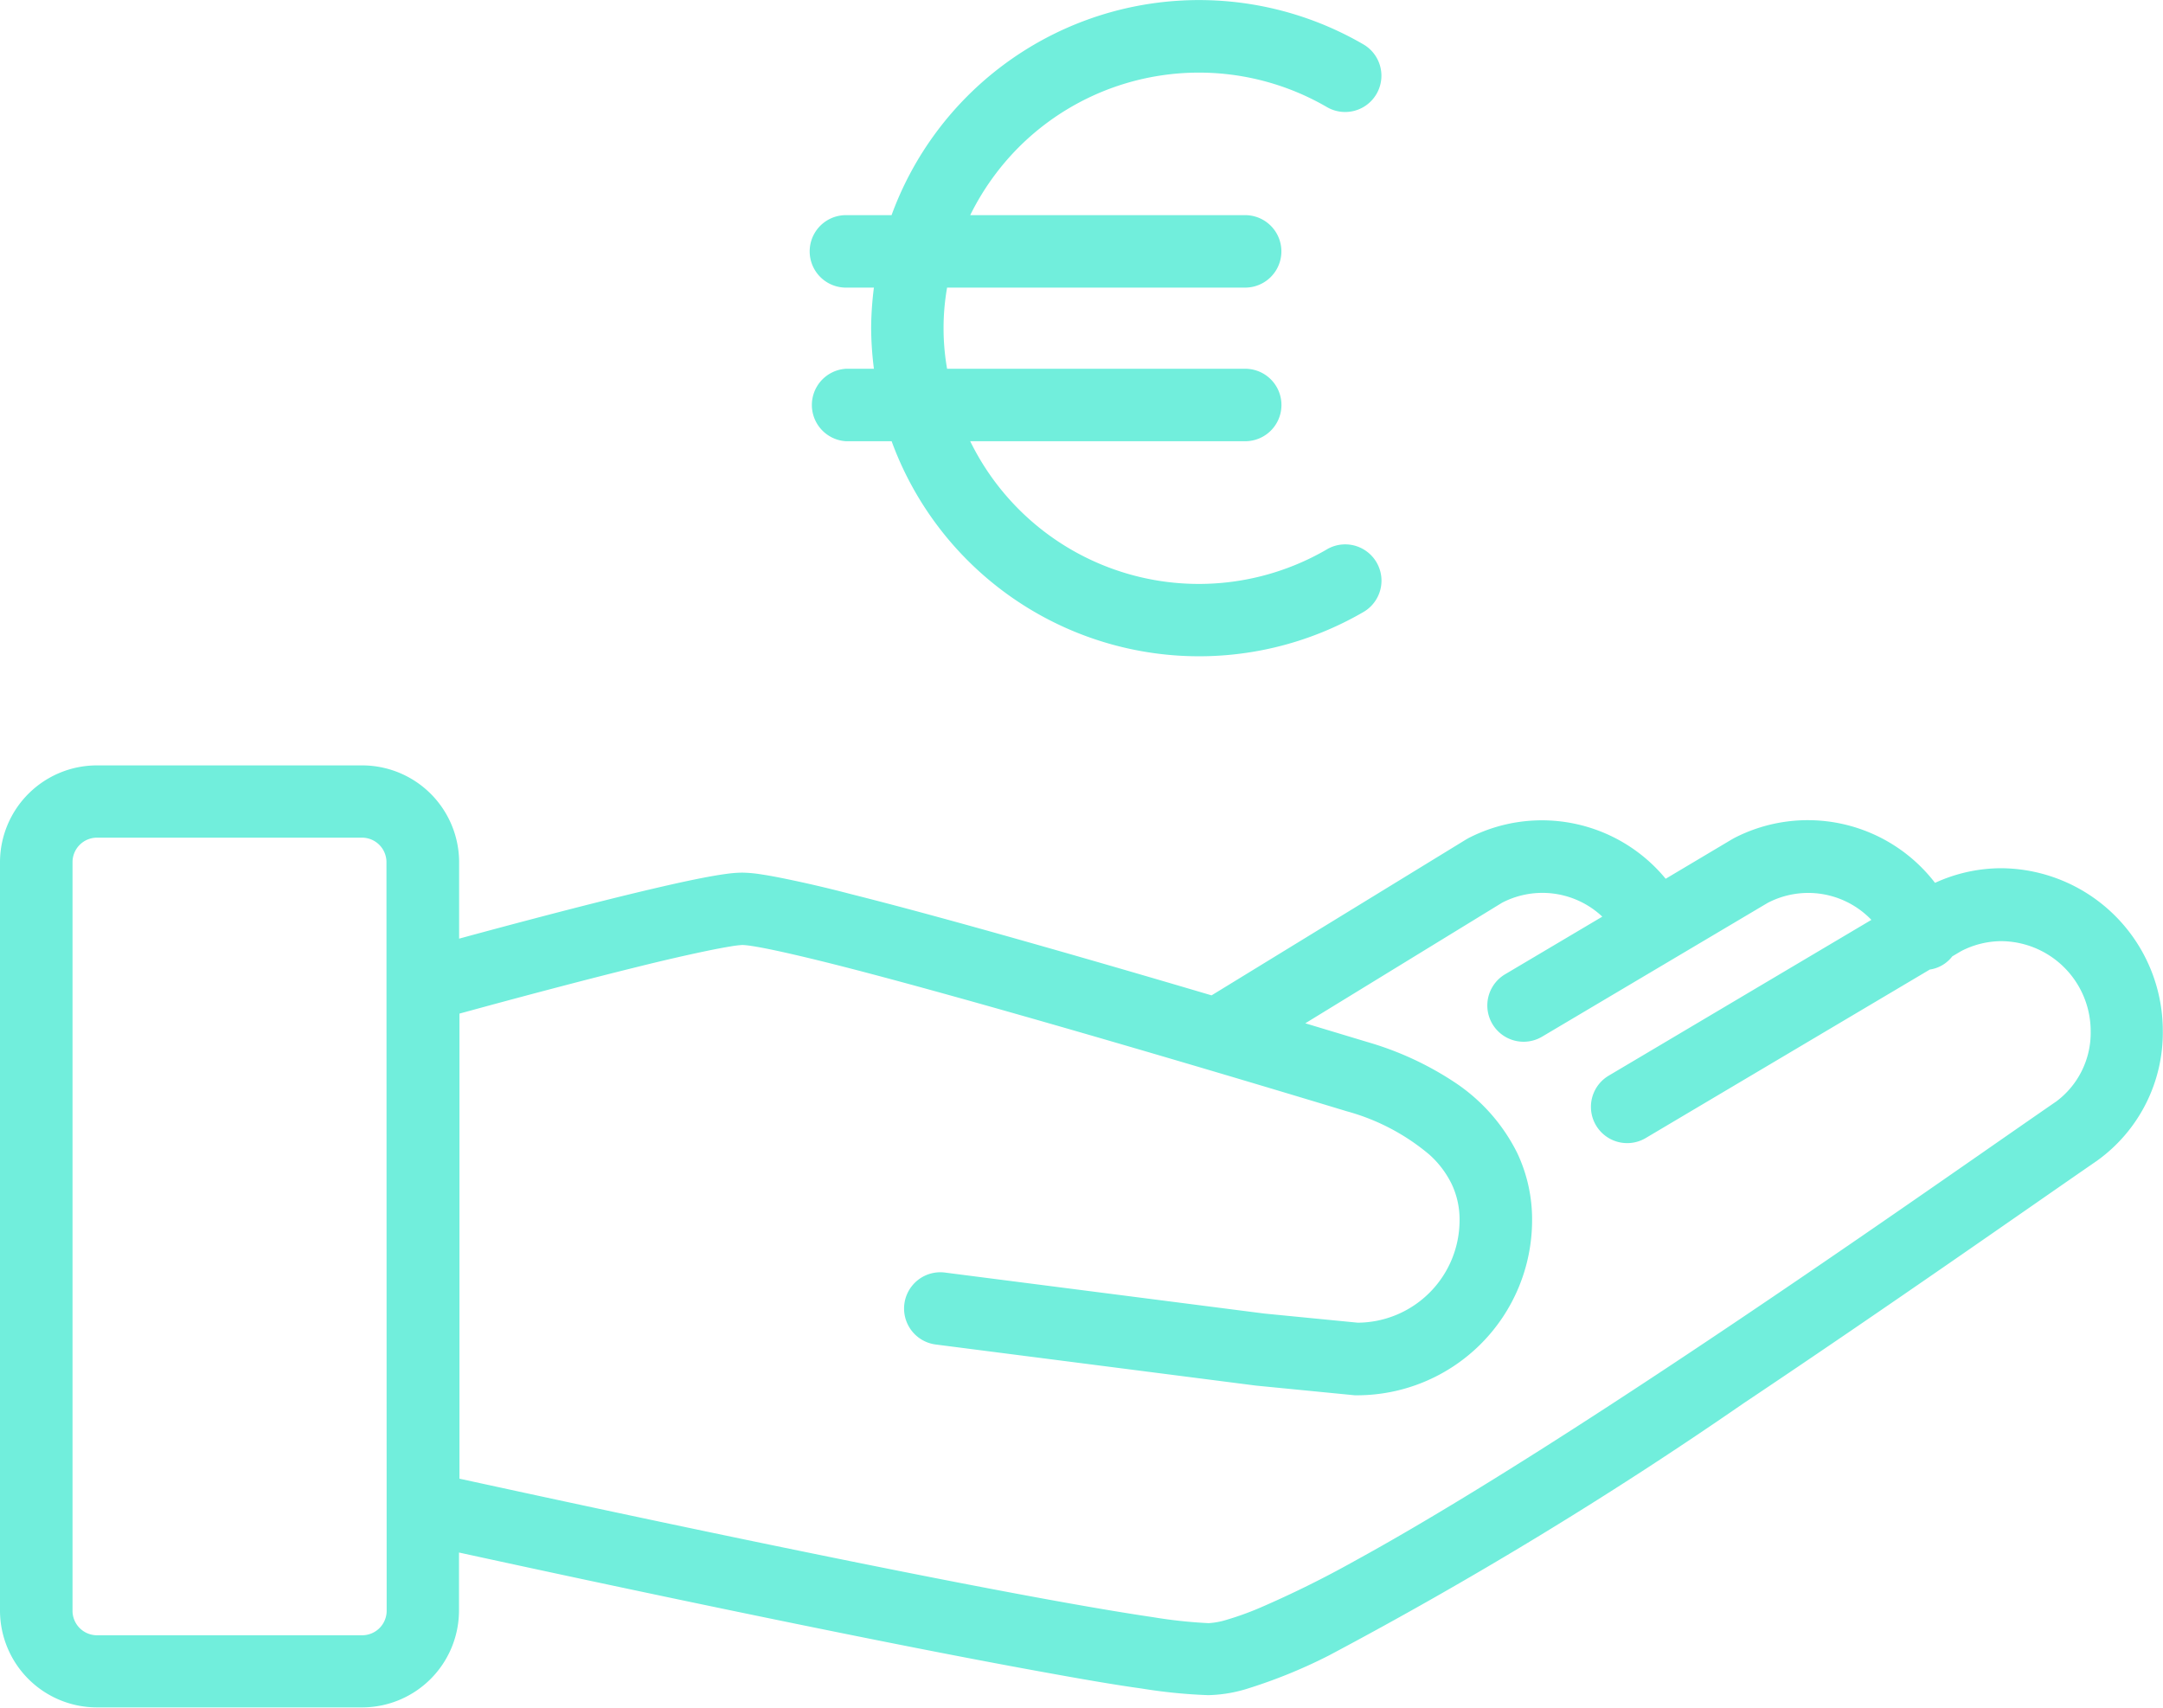 <svg xmlns="http://www.w3.org/2000/svg" width="32.837" height="25.923" viewBox="0 0 32.837 25.923">
  <g id="euro_546425" transform="translate(0 -53.898)">
    <g id="Groupe_33352" data-name="Groupe 33352" transform="translate(0 65.513)">
      <g id="Groupe_33351" data-name="Groupe 33351">
        <path id="Tracé_28451" data-name="Tracé 28451" d="M30.37,236.561a2.421,2.421,0,0,0-.994.222,2.436,2.436,0,0,0-3.047-.681l-.034.019-1.008.6a2.434,2.434,0,0,0-2.994-.617l-.04.023-3.86,2.364c-.872-.258-1.84-.54-2.775-.805-.987-.28-1.935-.54-2.7-.732-.381-.1-.714-.175-.986-.231-.136-.028-.258-.051-.365-.067a2.041,2.041,0,0,0-.3-.028,1.86,1.86,0,0,0-.226.017c-.284.037-.689.124-1.166.236-.974.229-2.218.562-2.905.749v-1.163A1.472,1.472,0,0,0,5.5,235H1.468A1.472,1.472,0,0,0,0,236.464v11.374A1.472,1.472,0,0,0,1.468,249.3H5.5a1.472,1.472,0,0,0,1.468-1.468v-.883c.871.19,2.8.607,4.842,1.026,1.378.283,2.8.566,3.98.78.588.107,1.115.2,1.546.259a7.988,7.988,0,0,0,1.006.1,2.142,2.142,0,0,0,.571-.091,7.9,7.9,0,0,0,1.259-.51,63.063,63.063,0,0,0,6.288-3.823c2.243-1.5,4.341-2.976,5.369-3.684a2.394,2.394,0,0,0,1.005-1.986A2.469,2.469,0,0,0,30.37,236.561ZM5.87,247.838a.372.372,0,0,1-.367.367H1.468a.372.372,0,0,1-.367-.367V236.464a.372.372,0,0,1,.367-.367H5.5a.372.372,0,0,1,.367.367Zm25.337-7.73c-1.264.871-4.093,2.869-6.832,4.647-1.368.889-2.713,1.722-3.817,2.326a15.609,15.609,0,0,1-1.436.709,4.556,4.556,0,0,1-.5.18,1.157,1.157,0,0,1-.274.051,7.342,7.342,0,0,1-.846-.091c-1.446-.212-4.151-.752-6.481-1.238-1.166-.243-2.24-.473-3.022-.642l-1.024-.222v-7.06l.418-.114c.58-.157,1.465-.393,2.259-.589.4-.1.771-.185,1.069-.247.148-.031.278-.055.377-.071a1.51,1.51,0,0,1,.174-.021,1.333,1.333,0,0,1,.138.015c.3.045.926.191,1.685.39,2.285.6,5.889,1.676,7.345,2.118a3.288,3.288,0,0,1,1.259.659,1.462,1.462,0,0,1,.339.447,1.256,1.256,0,0,1,.12.548,1.556,1.556,0,0,1-1.545,1.557l-1.42-.139-4.847-.622a.55.55,0,1,0-.141,1.092l4.863.624,1.5.147H20.6a2.659,2.659,0,0,0,2.659-2.658,2.36,2.36,0,0,0-.226-1.021,2.764,2.764,0,0,0-.966-1.083,4.813,4.813,0,0,0-1.306-.6l-.945-.285,2.987-1.83a1.327,1.327,0,0,1,1.522.211l-1.476.875a.55.55,0,0,0,.562.947l3.425-2.031a1.329,1.329,0,0,1,1.574.258l-3.988,2.365a.55.55,0,0,0,.562.947l4.313-2.558a.524.524,0,0,0,.341-.2l.135-.08a1.346,1.346,0,0,1,.6-.151,1.367,1.367,0,0,1,1.366,1.367A1.3,1.3,0,0,1,31.208,240.108Z" transform="translate(0 -234.996)" fill="#71eedc"/>
      </g>
    </g>
    <g id="Groupe_33354" data-name="Groupe 33354" transform="translate(12.291 53.898)">
      <g id="Groupe_33353" data-name="Groupe 33353">
        <path id="Tracé_28452" data-name="Tracé 28452" d="M199.495,62.237a3.864,3.864,0,0,1-5.416-1.641h4.175a.55.55,0,1,0,0-1.1h-4.526a3.564,3.564,0,0,1,0-1.232h4.525a.55.55,0,0,0,0-1.1h-4.174a3.915,3.915,0,0,1,.733-1.027,3.869,3.869,0,0,1,4.683-.613.55.55,0,1,0,.552-.953,4.968,4.968,0,0,0-7.162,2.593h-.693a.55.55,0,0,0,0,1.1h.425a5.022,5.022,0,0,0-.042.616,5.09,5.09,0,0,0,.042.616h-.424a.551.551,0,0,0,0,1.1h.693a4.969,4.969,0,0,0,7.162,2.593.55.55,0,1,0-.552-.953Z" transform="translate(-191.641 -53.898)" fill="#71eedc"/>
      </g>
    </g>
  </g>
</svg>
